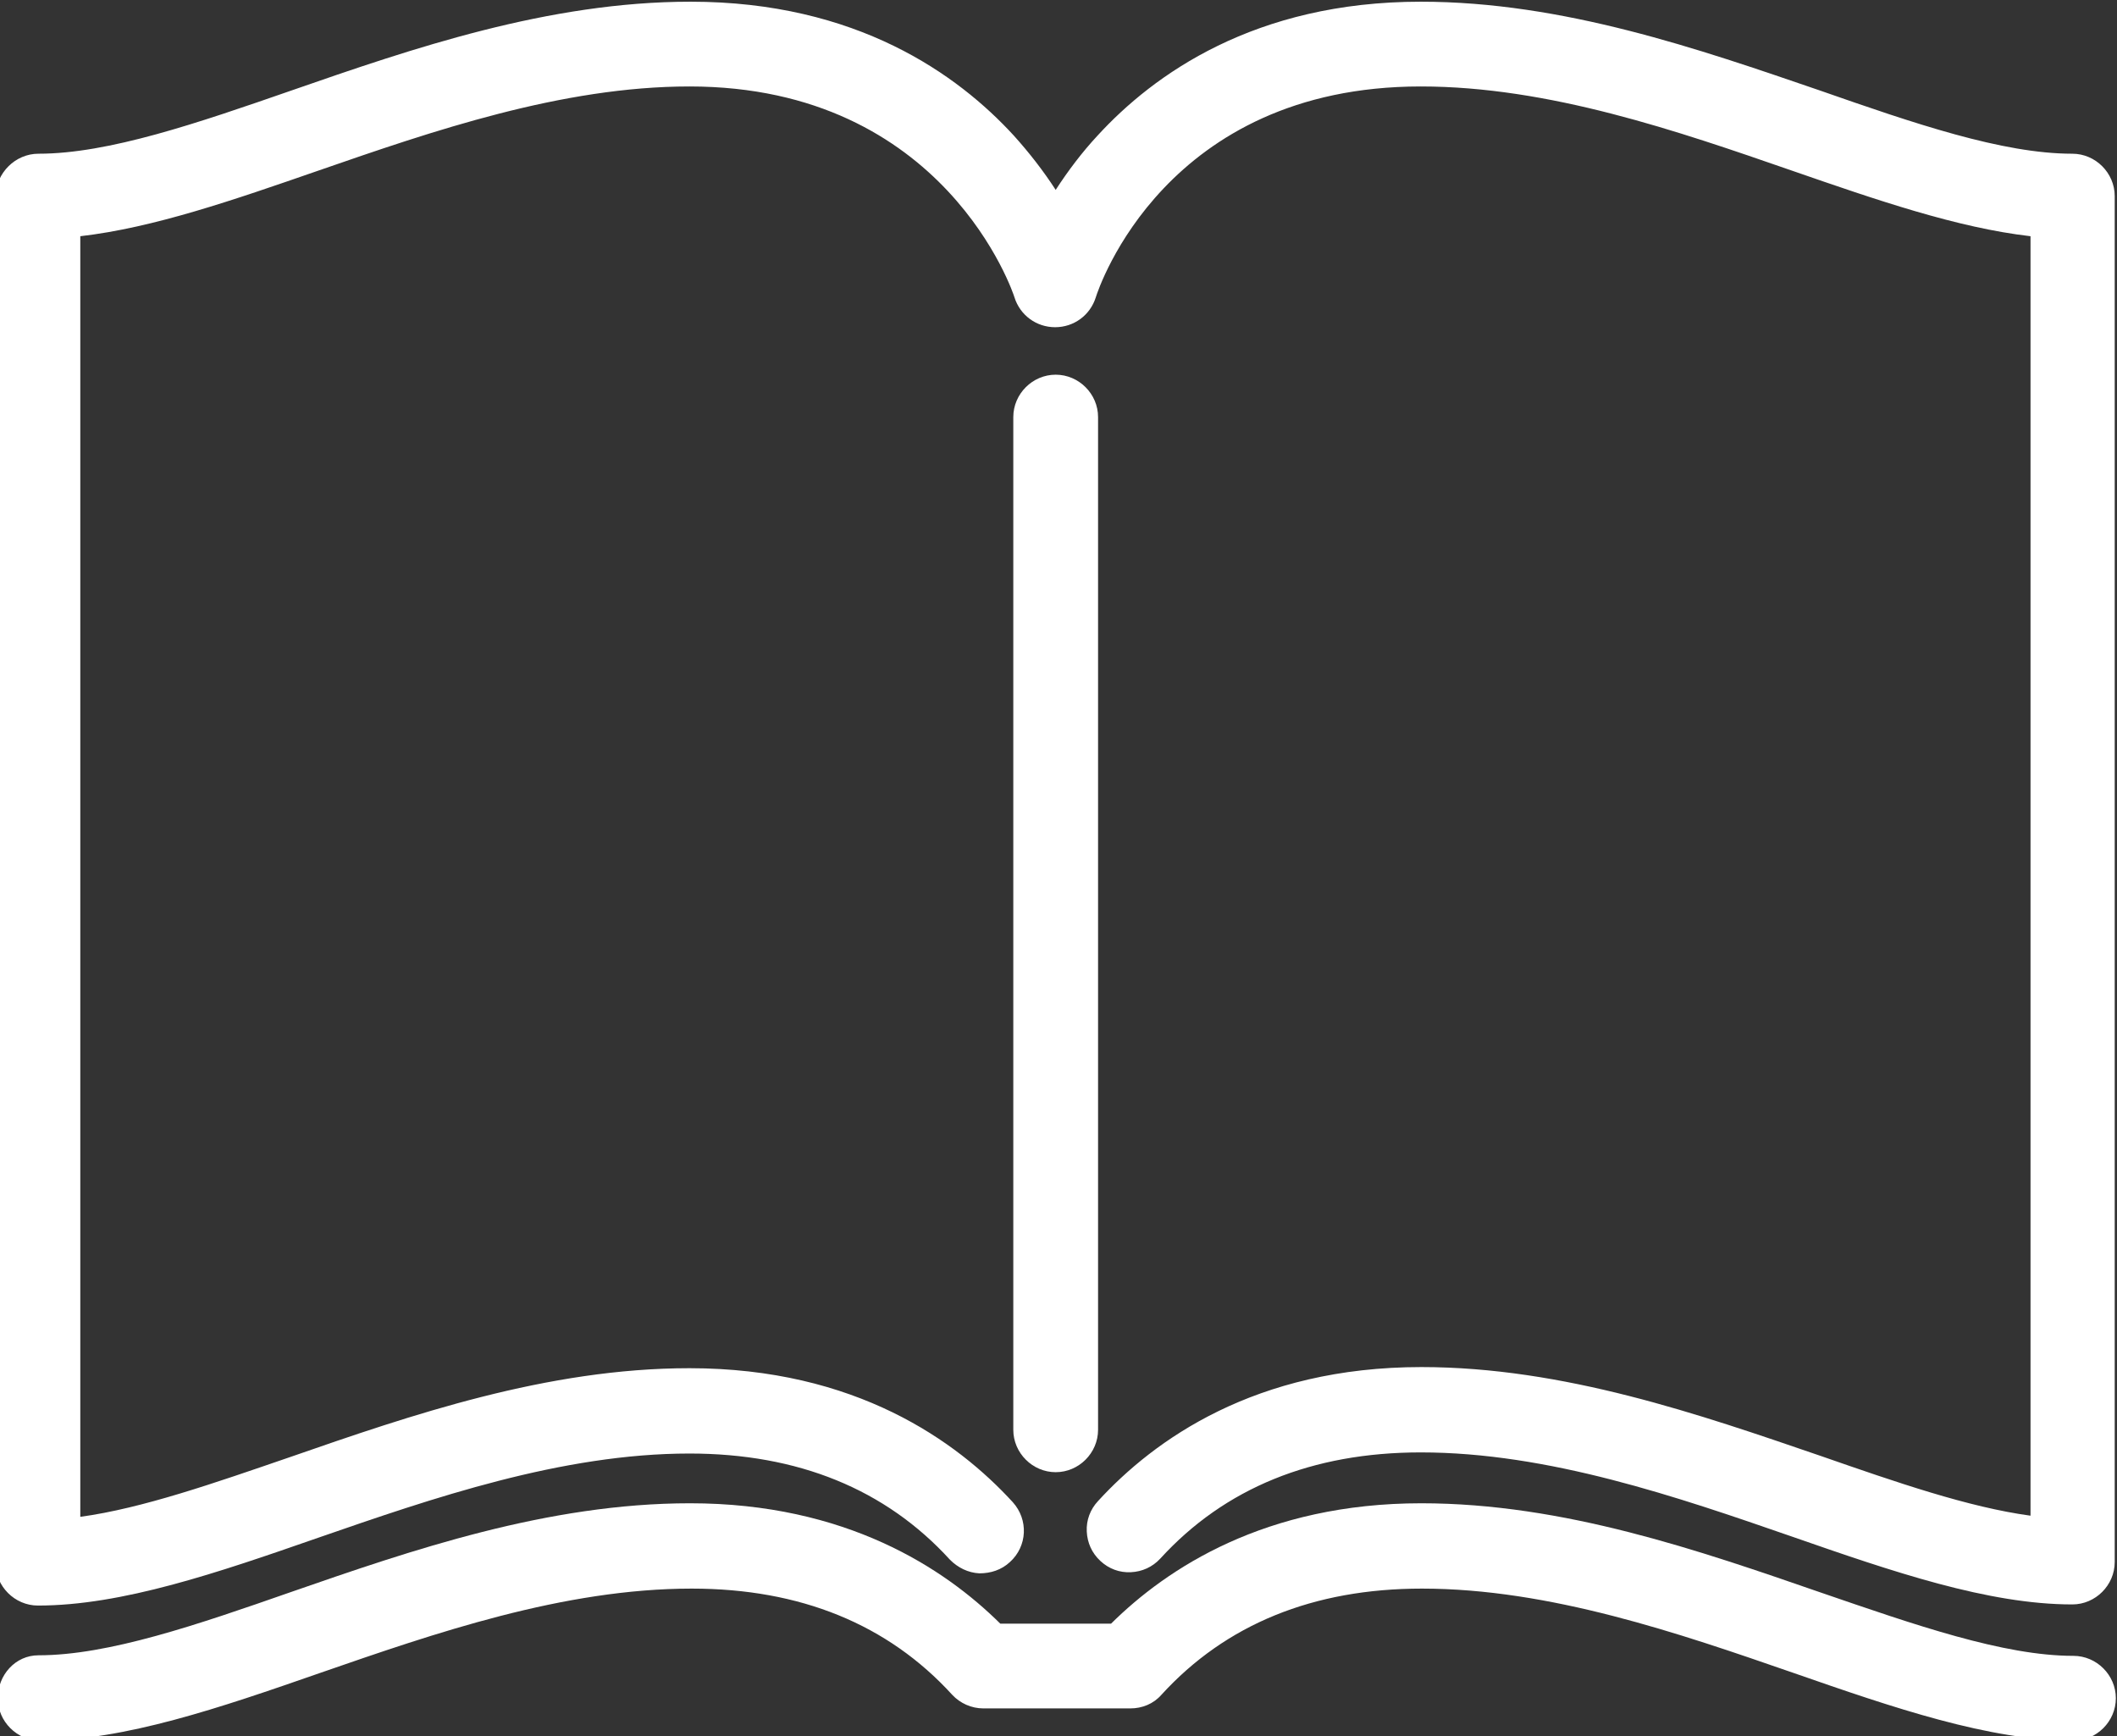 <?xml version="1.0" encoding="UTF-8"?>
<!-- Created with Inkscape (http://www.inkscape.org/) -->
<svg width="99.272mm" height="81.412mm" version="1.1" viewBox="0 0 99.272 81.412" xmlns="http://www.w3.org/2000/svg" xmlns:cc="http://creativecommons.org/ns#" xmlns:dc="http://purl.org/dc/elements/1.1/" xmlns:rdf="http://www.w3.org/1999/02/22-rdf-syntax-ns#">
 <rect x="0" y="0" width="99.272" height="81.412" fill="#333333" stroke="none"/>
 <g transform="translate(5.25e-8 -215.59)">
  <g transform="matrix(-.265 0 0 .265 134.41 162.59)">
   <rect class="st3" x="-8" y="-8" width="516" height="516" display="none" fill="#063"/>
   <g transform="translate(70.4 104.1)">
    <g fill="#fff">
     <path class="st4" d="m257.5 348.9v-179.2c0-4.1-3.4-7.5-7.5-7.5s-7.5 3.4-7.5 7.5v179.2c0 4.1 3.4 7.5 7.5 7.5s7.5-3.4 7.5-7.5z"/>
     <path class="st4" d="m430 123.1c-12.4 0-28.1-5.4-44.8-11.2-21.3-7.4-45.4-15.7-70.6-15.7-29.4 0-47.3 12.9-57.2 23.7-2.7 3-5.2 6.2-7.4 9.6-2.2-3.4-4.7-6.7-7.4-9.6-9.9-10.8-27.8-23.7-57.2-23.7-25.2 0-49.3 8.4-70.6 15.7-16.6 5.8-32.3 11.2-44.7 11.2-4.1 0-7.5 3.4-7.5 7.5v241.7c0 4.1 3.4 7.5 7.5 7.5 14.9 0 31.8-5.8 49.6-12 20.2-7 43.1-14.9 65.7-14.9 19.2 0 34.7 6.3 46.1 18.8 1.4 1.5 3.2 2.3 5.2 2.4s3.9-0.6 5.4-2 2.3-3.2 2.4-5.2-0.6-3.9-2-5.4c-9.9-10.8-27.8-23.7-57.2-23.7-25.2 0-49.3 8.4-70.6 15.7-13.5 4.7-26.2 9.1-37.2 10.6v-226.4c13-1.5 27.2-6.4 42.2-11.6 20.2-7 43-14.9 65.7-14.9 45.2 0 57 35.7 57.5 37.3 1 3.2 3.9 5.3 7.2 5.3s6.2-2.1 7.2-5.3c0.1-0.4 12.2-37.3 57.5-37.3 22.6 0 45.5 7.9 65.7 14.9 15 5.2 29.1 10.1 42.1 11.6v226.6c-11-1.5-23.8-6-37.2-10.6-21.3-7.4-45.4-15.7-70.6-15.7-29.4 0-47.3 12.9-57.2 23.7-2.8 3.1-2.6 7.8 0.5 10.6 1.5 1.4 3.4 2 5.4 2 2-0.1 3.8-1 5.2-2.4 11.4-12.5 26.9-18.8 46.1-18.8 22.6 0 45.5 7.9 65.7 14.9 17.8 6.2 34.7 12 49.6 12 4.1 0 7.5-3.4 7.5-7.5v-241.9c-0.1-4.1-3.5-7.5-7.6-7.5z"/>
     <path class="st4" d="m430 388.8c-12.4 0-28.1-5.4-44.7-11.2-21.3-7.4-45.4-15.7-70.6-15.7-27.6 0-45 11.5-54.9 21.3h-19.6c-9.9-9.8-27.3-21.3-54.9-21.3-25.2 0-49.3 8.4-70.7 15.8-16.6 5.7-32.3 11.2-44.7 11.2-4.1 0-7.5 3.4-7.5 7.5s3.4 7.5 7.5 7.5c14.9 0 31.8-5.8 49.6-12 20.2-7 43.1-14.9 65.7-14.9 19.2 0 34.7 6.3 46.1 18.8 1.4 1.6 3.4 2.4 5.5 2.4h26c2.1 0 4.1-0.9 5.5-2.4 11.4-12.5 26.9-18.8 46.1-18.8 22.7 0 45.5 7.9 65.7 14.9 17.8 6.2 34.7 12 49.6 12 4.1 0 7.5-3.4 7.5-7.5s-3.1-7.6-7.2-7.6z"/>
    </g>
   </g>
  </g>
 </g>
 <style type="text/css">.st0{fill:#FFD500;}
	.st1{fill:#00C680;}
	.st2{fill:#009641;}
	.st3{fill:#006633;}
	.st4{fill:#FFFFFF;}</style>
 <style type="text/css">.st0{fill:#FFD500;}
	.st1{fill:#00C680;}
	.st2{fill:#009641;}
	.st3{fill:#006633;}
	.st4{fill:#FFFFFF;}</style>
</svg>
